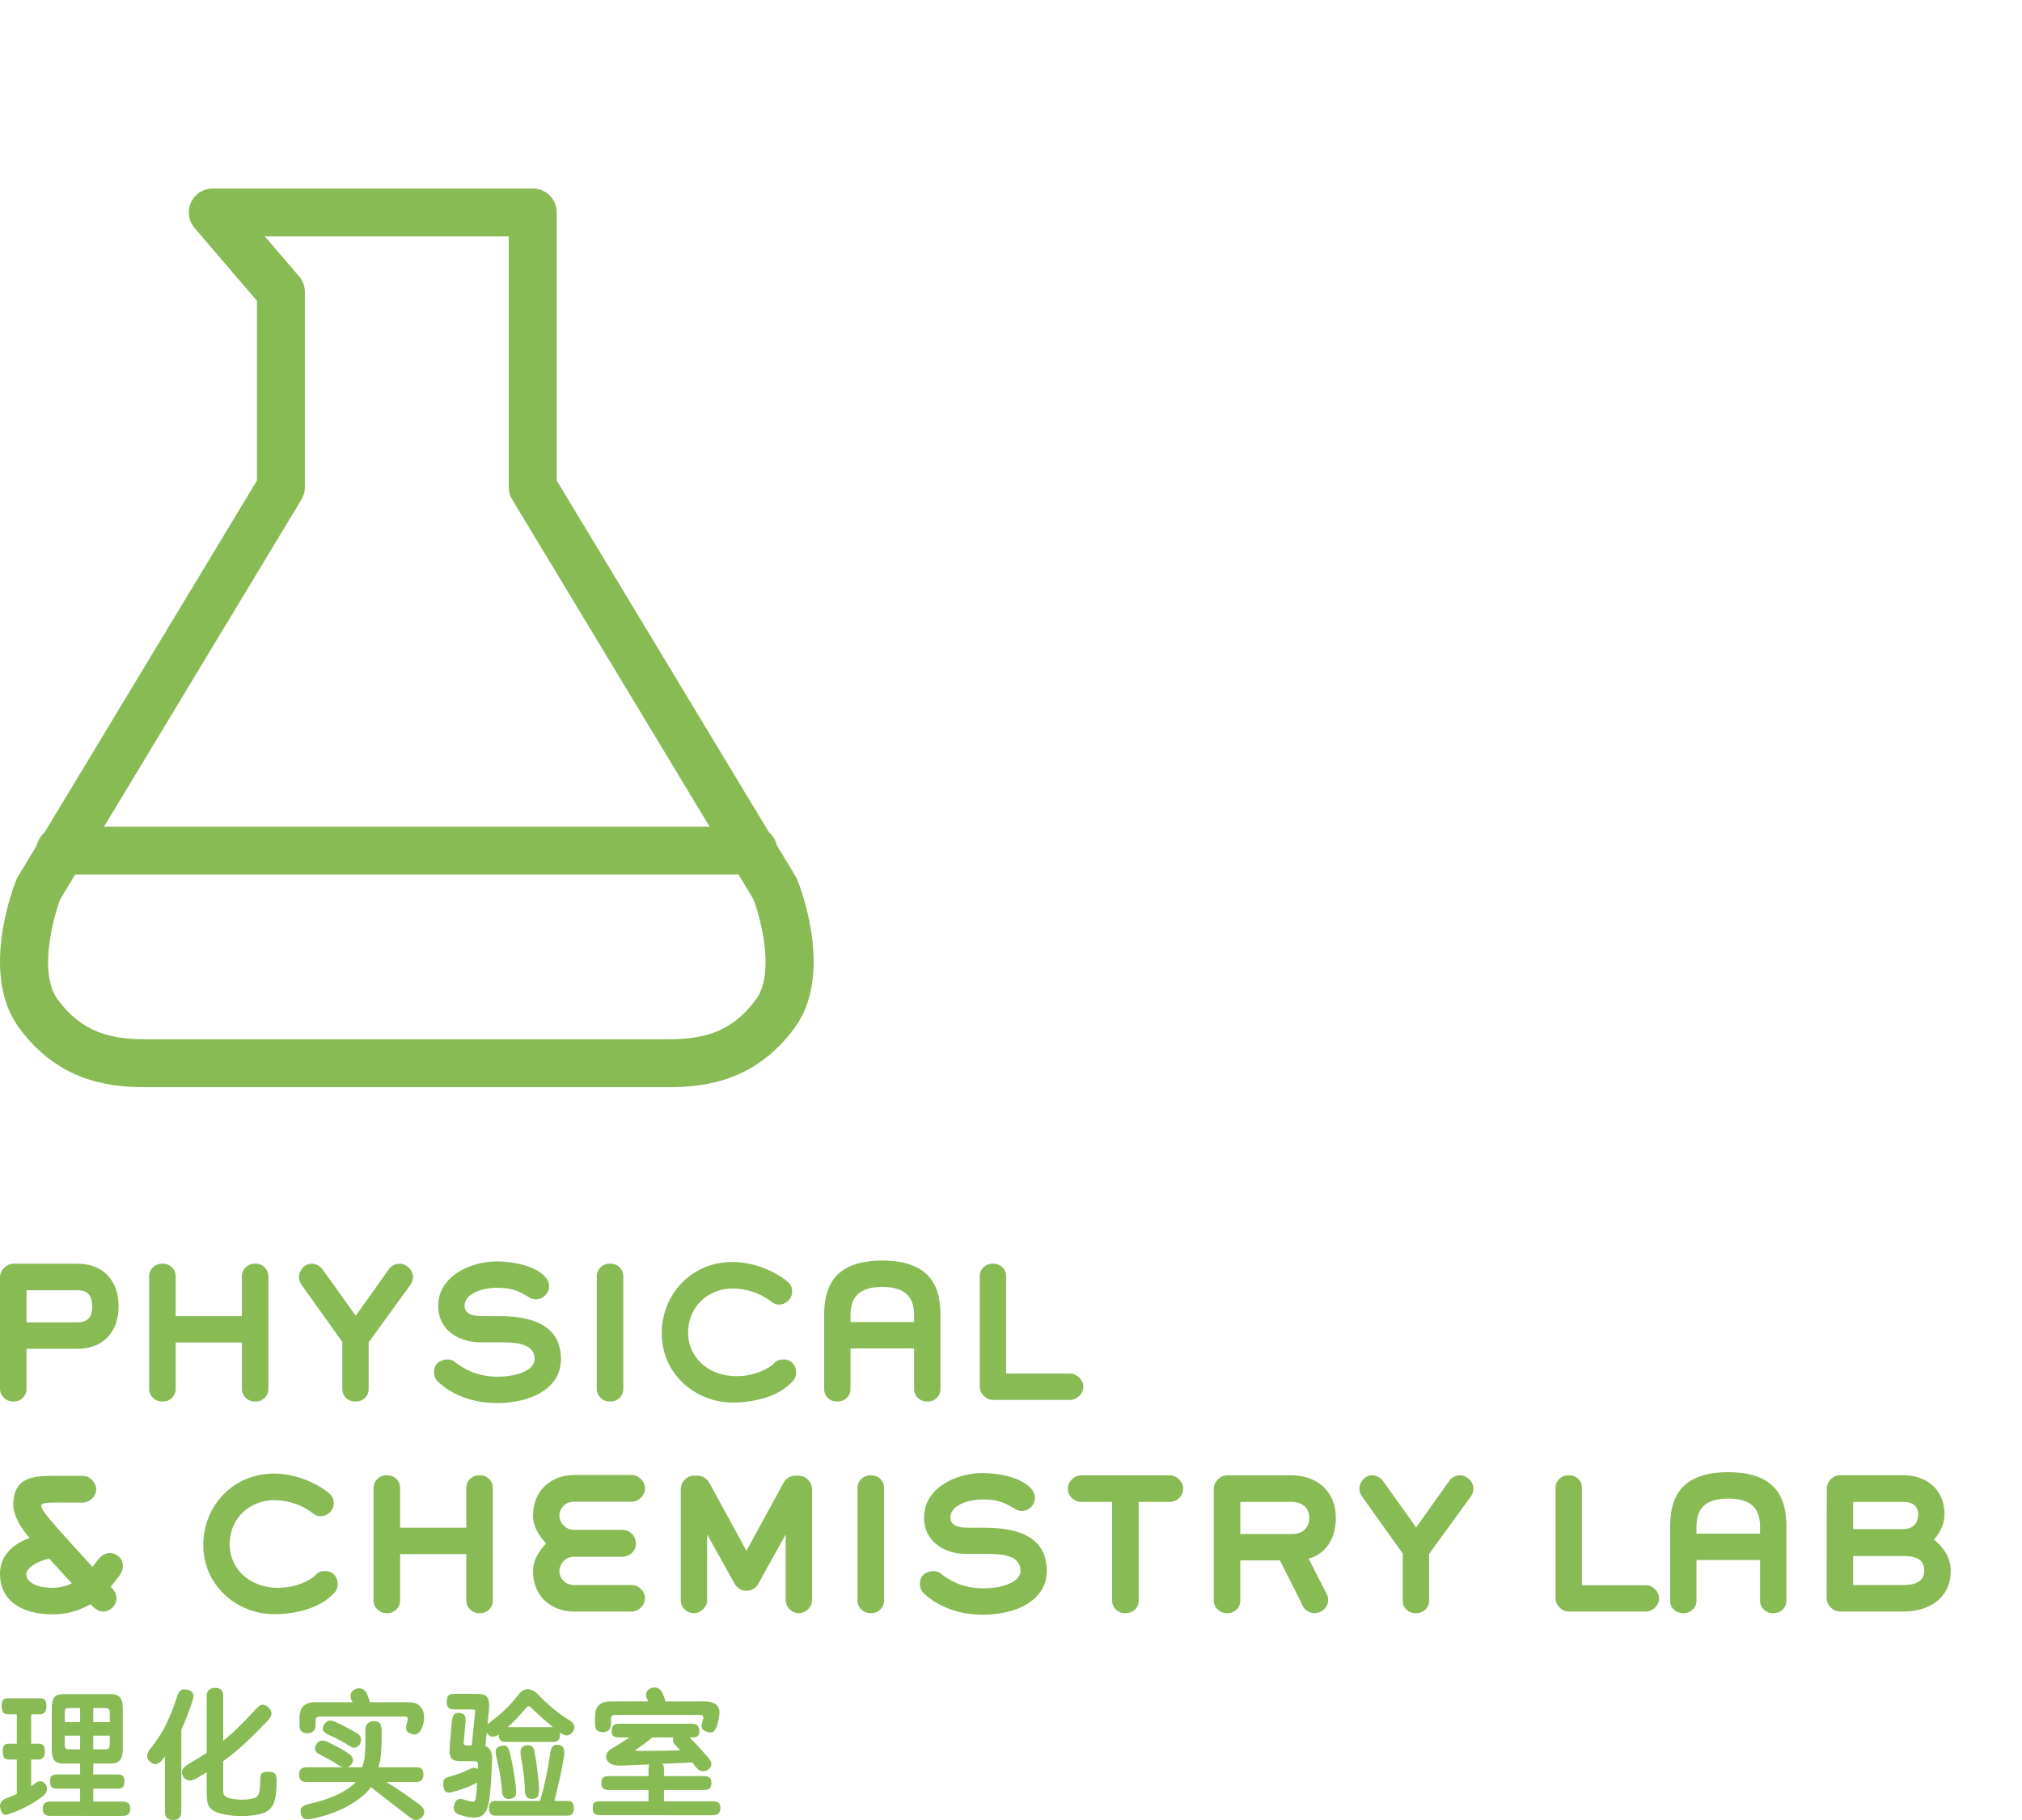 <?xml version="1.0" encoding="utf-8"?>
<!-- Generator: Adobe Illustrator 16.0.0, SVG Export Plug-In . SVG Version: 6.00 Build 0)  -->
<!DOCTYPE svg PUBLIC "-//W3C//DTD SVG 1.1//EN" "http://www.w3.org/Graphics/SVG/1.1/DTD/svg11.dtd">
<svg version="1.1" id="Layer_1" xmlns="http://www.w3.org/2000/svg" xmlns:xlink="http://www.w3.org/1999/xlink" x="0px" y="0px"
	 width="566.929px" height="510.236px" viewBox="-9.986 -26.419 566.929 510.236"
	 enable-background="new -9.986 -26.419 566.929 510.236" xml:space="preserve">
<g>
	<g>
		<path fill="#89BB55" d="M11.755,351.704H-2.544v11.312c0,1.859-1.519,3.477-3.476,3.477h-0.441c-1.812,0-3.524-1.615-3.524-3.477
			v-31.387c0-2.057,1.859-3.771,3.771-3.771h17.971c7.051,0,11.508,4.603,11.508,11.947
			C23.262,347.151,18.805,351.704,11.755,351.704 M11.755,335.301H-2.544v9.01h14.299c3.524,0,4.112-2.352,4.112-4.504
			C15.868,337.652,15.28,335.301,11.755,335.301"/>
		<path fill="#89BB55" d="M61.799,366.493h-0.489c-1.812,0-3.478-1.615-3.478-3.478v-13.074H39.274v13.074
			c0,1.86-1.567,3.478-3.476,3.478h-0.489c-1.812,0-3.479-1.615-3.479-3.478v-31.681c0-1.91,1.666-3.478,3.479-3.478h0.489
			c1.907,0,3.476,1.567,3.476,3.478v11.213h18.559v-11.213c0-1.91,1.665-3.478,3.478-3.478H61.8c1.959,0,3.477,1.665,3.477,3.478
			v31.681C65.275,364.829,63.758,366.493,61.799,366.493"/>
		<path fill="#89BB55" d="M105.085,333.784l-11.701,16.107v13.124c0,2.057-1.716,3.478-3.479,3.478h-0.439
			c-1.812,0-3.478-1.421-3.478-3.478v-13.22l-11.459-16.062c-0.391-0.588-0.684-1.271-0.684-2.104c0-1.959,1.565-3.771,3.573-3.771
			c1.175,0,2.351,0.639,2.986,1.52l9.353,13.074l9.257-13.025c0.686-0.979,1.859-1.567,3.035-1.567c1.958,0,3.77,1.765,3.77,3.724
			C105.819,332.363,105.477,333.245,105.085,333.784"/>
		<path fill="#89BB55" d="M129.324,366.932c-8.812,0-14.298-3.816-16.599-6.069c-0.637-0.638-1.028-1.616-1.028-2.597
			c0-3.523,3.673-3.573,3.673-3.573c0.881,0,1.909,0.294,2.447,0.931c2.203,1.566,5.582,3.916,11.898,3.916
			c4.261,0,10.186-1.418,10.186-4.944c0-4.701-5.975-4.701-10.038-4.701h-5.289c-5.337,0-11.702-2.985-11.702-10.231
			c0-8.373,9.206-12.438,16.256-12.438c8.079,0,14.839,3.036,14.839,6.953c0,2.007-1.764,3.673-3.675,3.673
			c-0.685,0-1.419-0.195-2.104-0.686c-2.889-1.666-4.356-2.547-8.96-2.547c-3.917,0-8.96,1.616-8.96,5.045
			c0,1.957,1.664,2.887,4.944,2.887h4.7c8.961,0,17.382,2.353,17.382,12.096C147.293,362.87,138.823,366.932,129.324,366.932"/>
		<path fill="#89BB55" d="M161.3,366.493h-0.49c-1.812,0-3.477-1.615-3.477-3.478v-31.681c0-1.91,1.665-3.478,3.477-3.478h0.49
			c1.909,0,3.477,1.567,3.477,3.478v31.681C164.776,364.877,163.209,366.493,161.3,366.493"/>
		<path fill="#89BB55" d="M212.077,361.008c-3.624,3.918-10.233,5.777-16.647,5.777c-10.282,0-19.88-7.834-19.88-19.438
			c0-11.115,8.567-19.979,19.78-19.979c7.64,0,14.104,4.063,15.914,5.924c0.687,0.688,0.882,1.521,0.882,2.353
			c0,2.056-1.714,3.673-3.673,3.673c-1.027,0-1.614-0.343-2.742-1.225c-1.565-1.176-5.387-3.28-10.33-3.28
			c-6.121,0-12.438,4.406-12.438,12.535c0,5.825,4.701,12.044,13.711,12.044c4.75,0,8.961-2.057,10.43-3.671
			c0.638-0.734,1.566-1.028,2.497-1.028c3.673,0,3.673,3.623,3.673,3.623C213.252,359.293,212.91,360.274,212.077,361.008"/>
		<path fill="#89BB55" d="M250.223,366.493h-0.441c-1.762,0-3.476-1.42-3.476-3.478v-11.408h-17.823v11.408
			c0,2.058-1.715,3.478-3.478,3.478h-0.44c-1.812,0-3.477-1.42-3.477-3.478v-20.714c0-7.295,2.252-15.325,16.306-15.325
			s16.306,8.03,16.306,15.325v20.714C253.7,365.073,252.034,366.493,250.223,366.493 M246.306,342.303
			c0-4.604-1.958-7.932-8.912-7.932c-6.953,0-8.911,3.328-8.911,7.932v1.91h17.823V342.303z"/>
		<path fill="#89BB55" d="M289.985,366.051h-21.545c-1.958,0-3.722-1.764-3.722-3.721v-30.996c0-2.055,1.715-3.476,3.477-3.476
			h0.441c1.812,0,3.477,1.421,3.477,3.476v27.322h17.873c1.957,0,3.771,1.764,3.771,3.723S291.942,366.051,289.985,366.051"/>
	</g>
	<g>
		<path fill="#89BB55" d="M21.059,418.432c0.88,0.881,1.615,1.908,1.615,3.182c0,2.154-1.86,3.771-3.771,3.771
			c-1.028,0-2.057-0.539-3.525-2.059c-3.329,1.959-7.002,2.84-10.526,2.84c-8.767,0-14.837-3.77-14.837-11.408
			s8.323-9.989,8.323-9.989c-2.203-2.397-4.603-6.218-4.603-9.302c0-8.131,6.12-8.131,12.045-8.131h7.443
			c1.909,0,3.77,1.813,3.77,3.82c0,1.91-1.859,3.672-3.77,3.672H5.78c-3.035,0-4.211,0.1-4.211,0.979
			c0,1.028,2.693,4.063,4.162,5.729H5.682c3.672,4.113,6.562,7.246,10.282,11.312c1.322-1.664,2.398-3.867,4.849-3.867
			c2.057,0,3.672,1.615,3.672,3.72C24.486,414.709,22.722,416.179,21.059,418.432 M3.822,410.547
			c-2.938,0.588-6.414,2.398-6.414,4.406c0,2.352,3.183,3.771,7.297,3.771c1.812,0,3.672-0.393,5.436-1.225L3.822,410.547z"/>
		<path fill="#89BB55" d="M83.538,420.34c-3.623,3.918-10.233,5.777-16.646,5.777c-10.283,0-19.88-7.834-19.88-19.438
			c0-11.115,8.567-19.979,19.781-19.979c7.639,0,14.104,4.063,15.913,5.924c0.687,0.688,0.881,1.52,0.881,2.351
			c0,2.058-1.713,3.674-3.672,3.674c-1.027,0-1.614-0.343-2.741-1.226c-1.566-1.176-5.388-3.279-10.331-3.279
			c-6.122,0-12.438,4.406-12.438,12.535c0,5.826,4.701,12.045,13.711,12.045c4.75,0,8.961-2.057,10.43-3.672
			c0.638-0.734,1.566-1.028,2.497-1.028c3.674,0,3.674,3.623,3.674,3.623C84.715,418.625,84.372,419.606,83.538,420.34"/>
		<path fill="#89BB55" d="M124.72,425.825h-0.49c-1.812,0-3.477-1.615-3.477-3.478v-13.074h-18.558v13.074
			c0,1.86-1.567,3.478-3.477,3.478h-0.49c-1.812,0-3.478-1.615-3.478-3.478v-31.681c0-1.91,1.665-3.478,3.478-3.478h0.49
			c1.908,0,3.477,1.567,3.477,3.478v11.213h18.558v-11.213c0-1.91,1.665-3.478,3.477-3.478h0.49c1.959,0,3.477,1.665,3.477,3.478
			v31.681C128.197,424.161,126.679,425.825,124.72,425.825"/>
		<path fill="#89BB55" d="M167.125,425.383h-16.156c-5.976,0-11.509-3.918-11.509-11.312c0-3.427,2.058-6.071,3.673-7.784
			c-1.615-1.763-3.673-4.408-3.673-7.836c0-7.394,5.533-11.357,11.509-11.357h16.156c2.01,0,3.674,1.812,3.724,3.672
			c0.097,2.008-1.764,3.818-3.724,3.818h-16.156c-2.695,0-4.113,2.105-4.113,3.867c0,1.715,1.418,4.018,4.113,4.018h13.317
			c2.595,0,4.015,1.908,4.015,3.818c0,1.909-1.42,3.721-4.015,3.721h-13.317c-2.695,0-4.113,2.302-4.113,4.063
			c0,1.714,1.418,3.869,4.113,3.869h16.156c1.96,0,3.819,1.763,3.724,3.771C170.799,423.622,169.135,425.383,167.125,425.383"/>
		<path fill="#89BB55" d="M214.036,425.825c-2.058,0-3.723-1.615-3.723-3.674v-18.359c-2.646,4.699-5.189,9.254-7.736,13.904
			c-0.637,1.127-1.91,1.86-3.281,1.86c-1.37,0-2.594-0.734-3.279-1.91l-7.736-13.903v18.408c0,1.959-1.714,3.674-3.722,3.674
			c-2.058,0-3.672-1.615-3.672-3.674v-31.094c0-2.055,1.714-3.77,3.672-3.77h1.028c1.321,0,2.645,0.783,3.281,1.959
			c3.426,6.17,6.902,12.682,10.429,19.098l10.431-19.098c0.636-1.176,1.909-1.959,3.229-1.959h1.028c1.96,0,3.723,1.811,3.723,3.77
			v31.094C217.708,424.11,215.993,425.825,214.036,425.825"/>
		<path fill="#89BB55" d="M234.408,425.825h-0.49c-1.811,0-3.477-1.615-3.477-3.478v-31.681c0-1.91,1.666-3.478,3.477-3.478h0.49
			c1.91,0,3.478,1.567,3.478,3.478v31.681C237.885,424.209,236.318,425.825,234.408,425.825"/>
		<path fill="#89BB55" d="M265.551,426.264c-8.814,0-14.3-3.817-16.601-6.069c-0.637-0.638-1.027-1.616-1.027-2.597
			c0-3.523,3.673-3.573,3.673-3.573c0.881,0,1.91,0.294,2.446,0.931c2.205,1.566,5.582,3.916,11.899,3.916
			c4.261,0,10.184-1.418,10.184-4.945c0-4.7-5.973-4.7-10.036-4.7h-5.289c-5.339,0-11.703-2.985-11.703-10.231
			c0-8.373,9.206-12.438,16.256-12.438c8.08,0,14.838,3.036,14.838,6.952c0,2.009-1.764,3.674-3.674,3.674
			c-0.686,0-1.42-0.195-2.105-0.686c-2.89-1.666-4.358-2.547-8.96-2.547c-3.918,0-8.961,1.616-8.961,5.045
			c0,1.959,1.664,2.887,4.945,2.887h4.699c8.962,0,17.384,2.353,17.384,12.096C283.52,422.202,275.051,426.264,265.551,426.264"/>
		<path fill="#89BB55" d="M318.041,394.633h-8.766v27.716c0,2.056-1.664,3.476-3.477,3.476h-0.488c-1.764,0-3.479-1.42-3.479-3.476
			v-27.716h-8.715c-1.959,0-3.721-1.663-3.721-3.672c0-1.959,1.762-3.771,3.721-3.771h24.924c1.957,0,3.721,1.812,3.721,3.771
			C321.762,392.97,319.998,394.633,318.041,394.633"/>
		<path fill="#89BB55" d="M356.92,410.547l5.092,9.939c0.295,0.539,0.393,1.126,0.393,1.665c0,1.96-1.762,3.673-3.77,3.673
			c-1.42,0-2.791-0.783-3.43-2.154c-2.154-4.555-4.111-8.029-6.314-12.635h-11.115v11.312c0,1.859-1.52,3.477-3.477,3.477h-0.439
			c-1.812,0-3.527-1.617-3.527-3.477v-31.389c0-1.959,1.812-3.77,3.771-3.77h18.166c6.268,0,12.291,3.867,12.291,11.947
			C364.561,406.483,360.25,409.715,356.92,410.547 M352.27,394.633h-14.494v9.01h14.494c3.086,0,4.848-1.812,4.848-4.504
			C357.117,395.956,354.619,394.633,352.27,394.633"/>
		<path fill="#89BB55" d="M402.41,393.116l-11.703,16.108v13.123c0,2.058-1.713,3.478-3.477,3.478h-0.439
			c-1.811,0-3.477-1.42-3.477-3.478v-13.22l-11.459-16.062c-0.391-0.588-0.686-1.271-0.686-2.104c0-1.959,1.566-3.771,3.574-3.771
			c1.176,0,2.352,0.639,2.986,1.52l9.354,13.074l9.254-13.025c0.688-0.979,1.861-1.567,3.035-1.567c1.959,0,3.771,1.765,3.771,3.724
			C403.147,391.695,402.803,392.577,402.41,393.116"/>
		<path fill="#89BB55" d="M451.426,425.383h-21.545c-1.959,0-3.721-1.762-3.721-3.721v-30.996c0-2.056,1.713-3.476,3.475-3.476
			h0.441c1.812,0,3.477,1.42,3.477,3.476v27.322h17.873c1.957,0,3.771,1.764,3.771,3.723S453.383,425.383,451.426,425.383"/>
		<path fill="#89BB55" d="M487.416,425.825h-0.439c-1.764,0-3.477-1.42-3.477-3.477v-11.409h-17.824v11.409
			c0,2.057-1.713,3.477-3.477,3.477h-0.441c-1.811,0-3.477-1.42-3.477-3.477v-20.715c0-7.295,2.252-15.325,16.305-15.325
			c14.057,0,16.309,8.03,16.309,15.325v20.715C490.895,424.405,489.229,425.825,487.416,425.825 M483.5,401.635
			c0-4.604-1.959-7.932-8.914-7.932c-6.951,0-8.91,3.328-8.91,7.932v1.91H483.5V401.635z"/>
		<path fill="#89BB55" d="M523.655,425.383h-17.729c-1.957,0-3.77-1.762-3.77-3.77l0.049-30.701c0-1.959,1.764-3.771,3.721-3.771
			h17.729c5.826,0,11.555,3.43,11.555,10.97c0,3.38-1.762,5.681-2.938,7.101c2.008,1.566,4.701,4.603,4.701,8.666
			C536.971,421.417,531.194,425.383,523.655,425.383 M523.655,394.633h-14.053v7.64h14.053c2.742,0,4.162-1.664,4.162-4.162
			C527.817,396.004,526.492,394.633,523.655,394.633 M523.655,409.813h-14.053v8.129h14.053c4.014,0,5.875-1.371,5.875-4.064
			C529.53,411.331,528.11,409.813,523.655,409.813"/>
	</g>
	<g>
		<path fill="#89BB55" d="M2.975,474.163c0.252,0.607,0.271,1.178,0.057,1.709c-0.216,0.533-0.577,0.977-1.083,1.33
			c-0.66,0.533-1.399,1.051-2.224,1.559c-0.824,0.506-1.659,0.977-2.507,1.406c-0.851,0.432-1.666,0.811-2.451,1.141
			c-0.785,0.328-1.458,0.582-2.017,0.76c-0.886,0.354-1.493,0.393-1.821,0.113c-0.329-0.277-0.597-0.799-0.799-1.559
			c-0.203-0.658-0.14-1.254,0.188-1.785c0.33-0.531,0.812-0.898,1.445-1.102c0.431-0.127,0.873-0.291,1.33-0.494
			c0.455-0.203,1-0.445,1.633-0.725v-9.65h-2.165c-0.709,0-1.185-0.203-1.424-0.607c-0.242-0.404-0.361-0.951-0.361-1.635
			c0-0.732,0.107-1.285,0.323-1.652c0.214-0.365,0.702-0.551,1.462-0.551h2.166v-8.246h-2.432c-0.734,0-1.223-0.209-1.464-0.627
			c-0.24-0.418-0.359-0.957-0.359-1.615c0-0.732,0.112-1.291,0.341-1.672s0.723-0.568,1.482-0.568h8.93
			c0.709,0,1.19,0.188,1.443,0.568c0.254,0.381,0.381,0.938,0.381,1.672c0,0.658-0.146,1.197-0.438,1.615
			c-0.292,0.418-0.754,0.627-1.388,0.627h-2.468v8.246h2.014c0.731,0,1.223,0.186,1.463,0.551c0.241,0.367,0.361,0.92,0.361,1.652
			c0,0.684-0.135,1.229-0.399,1.635c-0.266,0.404-0.741,0.607-1.425,0.607h-2.014v7.449c0.201-0.127,0.393-0.256,0.569-0.381
			c0.176-0.127,0.34-0.254,0.492-0.381c0.66-0.508,1.269-0.695,1.824-0.568C2.202,473.112,2.646,473.502,2.975,474.163
			 M7.952,468.006c-1.343,0-2.248-0.314-2.717-0.949s-0.703-1.635-0.703-3.002v-11.629c0-1.393,0.234-2.395,0.703-3.002
			s1.374-0.912,2.717-0.912h12.959c1.291,0,2.203,0.305,2.734,0.912c0.533,0.607,0.799,1.609,0.799,3.002v11.629
			c0,1.367-0.266,2.367-0.799,3.002c-0.531,0.635-1.443,0.949-2.734,0.949h-4.75v3.039h6.802c0.684,0,1.179,0.141,1.481,0.418
			c0.304,0.279,0.455,0.799,0.455,1.561c0,0.732-0.151,1.254-0.455,1.557c-0.304,0.305-0.799,0.457-1.481,0.457h-6.802v3.609h8.207
			c0.734,0,1.279,0.15,1.634,0.455c0.354,0.307,0.532,0.822,0.532,1.559c0,1.342-0.723,2.014-2.166,2.014H4.191
			c-1.469,0-2.205-0.672-2.205-2.014c0-0.734,0.186-1.252,0.551-1.559c0.367-0.305,0.918-0.455,1.654-0.455h8.284v-3.609H5.976
			c-0.734,0-1.242-0.152-1.521-0.457c-0.278-0.303-0.418-0.822-0.418-1.557c0-0.762,0.14-1.279,0.418-1.561
			c0.277-0.277,0.785-0.418,1.521-0.418h6.499v-3.039H7.952z M8.181,456.377h4.294v-3.951H9.358c-0.456,0-0.766,0.07-0.931,0.209
			c-0.164,0.141-0.246,0.412-0.246,0.816V456.377z M8.181,462.838c0,0.785,0.354,1.178,1.063,1.178h3.229v-3.838H8.18L8.181,462.838
			L8.181,462.838z M20.797,453.641c0-0.455-0.095-0.771-0.285-0.947c-0.189-0.178-0.576-0.268-1.158-0.268h-3.191v3.951h4.636
			L20.797,453.641L20.797,453.641z M20.797,460.178h-4.636v3.838h3.269c0.582,0,0.955-0.113,1.121-0.342
			c0.164-0.229,0.246-0.633,0.246-1.217V460.178z"/>
		<path fill="#89BB55" d="M35.693,466.713c-1.217,1.648-2.433,1.889-3.648,0.723c-0.581-0.48-0.836-1.037-0.76-1.672
			c0.076-0.633,0.367-1.277,0.874-1.938c0.837-1.039,1.603-2.076,2.299-3.115s1.336-2.135,1.919-3.287
			c0.582-1.15,1.146-2.398,1.691-3.742c0.544-1.344,1.082-2.852,1.615-4.521c0.229-0.736,0.524-1.273,0.893-1.615
			c0.367-0.342,0.982-0.438,1.844-0.285c0.888,0.203,1.449,0.537,1.69,1.008c0.241,0.469,0.222,1.135-0.058,1.994
			c-0.558,1.672-1.09,3.168-1.597,4.484c-0.507,1.318-1.039,2.559-1.596,3.725v23.104c0,1.496-0.772,2.242-2.318,2.242
			c-1.52,0-2.278-0.746-2.278-2.242v-15.58c-0.103,0.127-0.197,0.248-0.285,0.361C35.888,466.467,35.793,466.586,35.693,466.713
			 M52.603,475.758c0,0.658,0.195,1.141,0.589,1.443c0.392,0.305,1.184,0.559,2.374,0.76c0.406,0.053,0.772,0.09,1.104,0.115
			c0.328,0.023,0.65,0.037,0.97,0.037c0.315,0,0.639-0.006,0.969-0.02c0.328-0.014,0.709-0.045,1.14-0.096
			c0.657-0.076,1.197-0.189,1.615-0.342s0.747-0.418,0.988-0.797c0.239-0.381,0.404-0.912,0.493-1.598
			c0.09-0.684,0.133-1.596,0.133-2.734c0-0.988,0.178-1.609,0.532-1.863c0.354-0.252,0.949-0.379,1.785-0.379
			c0.812,0,1.394,0.164,1.748,0.494s0.532,0.986,0.532,1.975c0,1.951-0.114,3.529-0.342,4.732c-0.228,1.201-0.628,2.158-1.196,2.867
			c-0.569,0.709-1.323,1.223-2.262,1.539s-2.128,0.551-3.572,0.703c-0.963,0.102-2,0.141-3.114,0.113
			c-1.115-0.023-2.143-0.113-3.079-0.266c-1.292-0.203-2.331-0.449-3.116-0.74c-0.785-0.293-1.398-0.672-1.842-1.141
			c-0.445-0.469-0.735-1.051-0.875-1.748s-0.209-1.539-0.209-2.527v-5.852c-0.987,0.607-2.015,1.217-3.078,1.824
			c-0.912,0.48-1.68,0.613-2.299,0.398c-0.621-0.215-1.069-0.652-1.35-1.312c-0.277-0.684-0.277-1.268,0-1.748
			c0.279-0.48,0.761-0.938,1.444-1.367c0.962-0.557,1.881-1.104,2.754-1.635c0.875-0.531,1.717-1.062,2.527-1.596V449.04
			c0-0.734,0.216-1.297,0.646-1.689c0.43-0.395,1-0.59,1.709-0.59c1.521,0,2.281,0.76,2.281,2.279v12.578
			c1.469-1.189,2.938-2.508,4.407-3.951c1.469-1.445,3.064-3.104,4.788-4.979c0.709-0.785,1.312-1.191,1.806-1.217
			c0.494-0.023,1.032,0.217,1.614,0.723c0.582,0.508,0.887,1.059,0.912,1.652c0.024,0.596-0.304,1.287-0.988,2.07
			c-1.164,1.217-2.273,2.352-3.324,3.402c-1.051,1.049-2.084,2.045-3.098,2.982c-1.015,0.938-2.021,1.816-3.021,2.641
			s-2.032,1.615-3.097,2.375v8.441H52.603z"/>
		<path fill="#89BB55" d="M91.552,469.034c0.151-0.434,0.285-0.857,0.399-1.275c0.113-0.418,0.209-0.896,0.283-1.441
			c0.076-0.547,0.135-1.186,0.172-1.922c0.037-0.732,0.058-1.633,0.058-2.695v-1.391c0-0.467-0.013-0.967-0.038-1.5
			c0.025-1.672,0.761-2.568,2.204-2.695c0.836-0.053,1.443,0.127,1.823,0.529c0.38,0.406,0.569,1.104,0.569,2.092v1.404
			c0,1.193-0.019,2.219-0.057,3.078c-0.037,0.863-0.09,1.633-0.151,2.32c-0.064,0.682-0.152,1.303-0.267,1.859
			c-0.114,0.559-0.247,1.104-0.399,1.637h10.488c0.837,0,1.394,0.164,1.672,0.492c0.279,0.328,0.418,0.861,0.418,1.598
			c0,0.682-0.17,1.195-0.513,1.539c-0.344,0.34-0.895,0.512-1.653,0.512h-8.246c1.672,0.988,3.3,2.033,4.884,3.133
			c1.583,1.105,3.034,2.137,4.352,3.102c0.836,0.633,1.299,1.254,1.387,1.857c0.089,0.611-0.082,1.166-0.513,1.676
			c-0.634,0.58-1.217,0.871-1.748,0.871c-0.532,0-1.153-0.275-1.862-0.836c-0.859-0.684-1.704-1.336-2.527-1.957
			c-0.821-0.619-1.658-1.26-2.508-1.92c-0.848-0.656-1.742-1.348-2.678-2.066c-0.938-0.727-1.951-1.527-3.041-2.414
			c-1.571,2.002-3.773,3.781-6.611,5.34c-2.838,1.557-6.17,2.727-9.994,3.514c-0.836,0.152-1.508,0.158-2.015,0.021
			c-0.507-0.143-0.86-0.615-1.063-1.426c-0.178-0.709-0.106-1.287,0.209-1.73c0.316-0.443,0.933-0.766,1.845-0.967h-0.038
			c3.317-0.736,6.079-1.635,8.283-2.699c2.203-1.064,3.9-2.229,5.093-3.496h-13.72c-0.761,0-1.312-0.172-1.652-0.512
			c-0.342-0.344-0.514-0.857-0.514-1.539c0-0.736,0.172-1.27,0.514-1.598s0.893-0.492,1.652-0.492h10.26
			c-0.432-0.076-0.887-0.27-1.368-0.572c-0.811-0.555-1.685-1.094-2.622-1.615c-0.937-0.518-1.811-0.979-2.621-1.385
			c-1.445-0.709-1.735-1.723-0.875-3.041c0.66-0.963,1.687-1.127,3.078-0.494c0.988,0.482,2.033,1.016,3.137,1.596
			c1.103,0.584,2.045,1.166,2.83,1.746c1.267,0.939,1.469,1.941,0.608,3.004c-0.354,0.406-0.725,0.658-1.104,0.762h4.181V469.034z
			 M108.499,452.844c0.179,0.482,0.3,0.912,0.361,1.291c0.063,0.381,0.089,0.754,0.076,1.121c-0.013,0.369-0.057,0.736-0.132,1.104
			c-0.077,0.365-0.19,0.777-0.344,1.234c-0.304,0.963-0.734,1.621-1.292,1.977c-0.558,0.354-1.216,0.367-1.977,0.039
			c-0.405-0.152-0.708-0.328-0.911-0.531s-0.328-0.451-0.381-0.742c-0.051-0.291-0.037-0.627,0.038-1.006
			c0.077-0.381,0.189-0.836,0.343-1.369c0.126-0.33,0.133-0.602,0.019-0.818c-0.113-0.215-0.347-0.32-0.701-0.32h-23.94
			c-0.456,0-0.767,0.1-0.932,0.305c-0.165,0.203-0.247,0.557-0.247,1.061v1.027c0,0.736-0.203,1.299-0.607,1.691
			s-0.938,0.59-1.597,0.59c-0.734,0-1.298-0.166-1.69-0.494c-0.394-0.33-0.589-0.902-0.589-1.711v-2.051
			c0-1.496,0.354-2.611,1.063-3.348c0.709-0.732,1.85-1.1,3.42-1.1h10.375c-0.025-0.051-0.051-0.109-0.076-0.172
			c-0.025-0.064-0.052-0.119-0.076-0.17c-0.354-0.584-0.481-1.182-0.381-1.787c0.103-0.609,0.494-1.104,1.178-1.482
			c0.229-0.127,0.496-0.215,0.8-0.266c0.305-0.051,0.613-0.039,0.932,0.039c0.316,0.076,0.626,0.232,0.932,0.473
			c0.304,0.242,0.556,0.588,0.759,1.045c0.128,0.279,0.261,0.627,0.399,1.045s0.271,0.846,0.398,1.275h9.881
			c0.709,0,1.305,0.016,1.785,0.055s0.899,0.127,1.254,0.27c0.354,0.137,0.671,0.342,0.949,0.605
			C107.867,451.991,108.172,452.364,108.499,452.844 M90.906,462.647c-0.278,0.307-0.537,0.525-0.778,0.664
			c-0.24,0.143-0.476,0.225-0.702,0.246c-0.229,0.027-0.476-0.016-0.741-0.131c-0.267-0.115-0.562-0.287-0.894-0.512
			c-0.938-0.584-1.86-1.115-2.772-1.598c-0.913-0.48-1.926-0.977-3.041-1.482c-0.734-0.379-1.189-0.764-1.368-1.158
			c-0.176-0.393-0.089-0.93,0.267-1.617c0.432-0.604,0.88-0.967,1.351-1.08c0.468-0.113,1.083,0.008,1.842,0.359
			c0.355,0.154,0.773,0.342,1.254,0.572c0.48,0.227,0.994,0.486,1.539,0.777s1.116,0.604,1.711,0.932
			c0.595,0.33,1.185,0.66,1.767,0.988c0.456,0.354,0.747,0.766,0.875,1.232C91.341,461.307,91.236,461.915,90.906,462.647"/>
		<path fill="#89BB55" d="M122.294,462.915l0.912-9.234c0.052-0.381,0.013-0.621-0.113-0.721c-0.126-0.104-0.354-0.154-0.685-0.154
			h-4.939c-0.888,0-1.476-0.17-1.767-0.512c-0.293-0.342-0.438-0.895-0.438-1.654c0-0.785,0.151-1.348,0.455-1.688
			c0.305-0.344,0.887-0.518,1.748-0.518h6.118c0.709,0,1.312,0.066,1.805,0.193c0.495,0.127,0.88,0.359,1.159,0.703
			c0.277,0.34,0.463,0.803,0.551,1.385c0.088,0.584,0.096,1.33,0.02,2.244l-0.418,4.102c0.126-0.127,0.278-0.27,0.456-0.436
			c0.177-0.164,0.393-0.348,0.646-0.551c1.14-0.812,2.398-1.867,3.779-3.174c1.382-1.305,2.681-2.756,3.896-4.352
			c0.431-0.557,0.86-0.93,1.292-1.121c0.43-0.188,0.822-0.287,1.178-0.287c0.404,0,0.849,0.105,1.33,0.309
			c0.48,0.201,0.899,0.479,1.254,0.836c0.685,0.73,1.406,1.457,2.166,2.166s1.524,1.387,2.299,2.031
			c0.771,0.645,1.532,1.24,2.28,1.783c0.747,0.547,1.464,1.023,2.146,1.428c0.887,0.529,1.406,1.07,1.559,1.613
			c0.151,0.545,0.05,1.109-0.304,1.693c-0.381,0.605-0.868,0.967-1.463,1.082c-0.599,0.115-1.339-0.158-2.224-0.818
			c0,0.104,0.006,0.203,0.02,0.307c0.012,0.1,0.019,0.201,0.019,0.305c0,0.633-0.14,1.133-0.418,1.5
			c-0.279,0.367-0.748,0.551-1.406,0.551h-13.604c-0.659,0-1.121-0.184-1.387-0.551c-0.267-0.367-0.4-0.857-0.4-1.463
			c-1.343,0.836-2.393,0.732-3.152-0.305c-0.052-0.053-0.084-0.096-0.096-0.135c-0.013-0.039-0.045-0.082-0.095-0.133l-0.38,3.762
			c1.291,0.434,1.925,1.637,1.899,3.611c-0.026,0.836-0.063,1.781-0.115,2.832c-0.051,1.051-0.106,2.107-0.171,3.172
			c-0.062,1.064-0.14,2.078-0.228,3.039c-0.089,0.963-0.185,1.76-0.285,2.396c-0.178,1.217-0.45,2.201-0.816,2.965
			c-0.368,0.76-0.875,1.303-1.521,1.633c-0.646,0.33-1.458,0.457-2.433,0.379c-0.976-0.076-2.146-0.33-3.516-0.758
			c-0.659-0.203-1.14-0.527-1.443-0.971s-0.316-1.107-0.037-1.994c0.2-0.736,0.524-1.191,0.969-1.367
			c0.442-0.178,0.979-0.166,1.615,0.037c0.733,0.227,1.315,0.393,1.748,0.494c0.43,0.1,0.76,0.139,0.987,0.111
			c0.229-0.023,0.379-0.119,0.455-0.285c0.076-0.162,0.14-0.396,0.19-0.701c0.1-0.635,0.185-1.316,0.247-2.055
			c0.062-0.73,0.12-1.518,0.171-2.354c-0.179,0.15-0.395,0.279-0.646,0.381c-0.584,0.279-1.121,0.525-1.614,0.74
			c-0.494,0.215-0.988,0.412-1.482,0.59c-0.494,0.176-1.014,0.348-1.558,0.512c-0.546,0.164-1.147,0.336-1.807,0.512
			c-0.606,0.152-1.114,0.143-1.52-0.035c-0.406-0.18-0.672-0.621-0.798-1.33c-0.18-0.912-0.153-1.582,0.074-2.018
			c0.229-0.428,0.673-0.73,1.33-0.91c0.812-0.227,1.482-0.424,2.016-0.59c0.531-0.164,0.994-0.32,1.387-0.473
			c0.392-0.154,0.772-0.312,1.14-0.479c0.367-0.162,0.779-0.357,1.234-0.59c1.064-0.555,1.875-0.555,2.434,0v-0.512
			c0-0.164,0.013-0.334,0.037-0.512c0.025-0.531-0.045-0.873-0.209-1.027c-0.164-0.152-0.448-0.227-0.854-0.227h-3.726
			c-0.71,0-1.285-0.064-1.729-0.191c-0.444-0.127-0.779-0.361-1.007-0.703c-0.229-0.342-0.369-0.803-0.418-1.385
			c-0.052-0.584-0.038-1.332,0.037-2.244l0.569-6.611c0.103-0.887,0.297-1.52,0.59-1.898c0.291-0.379,0.767-0.545,1.426-0.494
			c0.835,0.076,1.374,0.33,1.613,0.76c0.24,0.432,0.312,1.051,0.209,1.863c-0.075,0.758-0.133,1.316-0.171,1.67
			c-0.038,0.355-0.062,0.678-0.075,0.969c-0.014,0.293-0.038,0.627-0.075,1.008c-0.039,0.381-0.097,0.949-0.172,1.709
			c-0.052,0.434-0.019,0.73,0.096,0.896s0.412,0.246,0.893,0.246H122.294L122.294,462.915z M141.447,478.458
			c0.633-2.205,1.185-4.402,1.653-6.594c0.468-2.191,0.854-4.414,1.158-6.67c0.152-1.014,0.404-1.689,0.761-2.031
			c0.354-0.344,0.861-0.49,1.52-0.439c0.278,0.027,0.539,0.098,0.779,0.209c0.24,0.115,0.438,0.293,0.588,0.533
			c0.152,0.242,0.254,0.559,0.305,0.951c0.051,0.391,0.039,0.879-0.036,1.463c-0.331,2.127-0.736,4.242-1.218,6.344
			c-0.48,2.105-0.976,4.182-1.48,6.234h3.646c0.658,0,1.121,0.182,1.388,0.549c0.267,0.369,0.398,0.881,0.398,1.539
			c0,0.633-0.133,1.135-0.398,1.502c-0.267,0.367-0.729,0.551-1.388,0.551h-20.217c-0.633,0-1.089-0.184-1.367-0.551
			s-0.418-0.869-0.418-1.502c0-1.393,0.597-2.088,1.785-2.088H141.447z M134.683,475.038c0.102,1.039,0.031,1.74-0.209,2.105
			c-0.241,0.367-0.717,0.615-1.426,0.742c-1.471,0.229-2.241-0.557-2.317-2.354c-0.051-0.891-0.133-1.775-0.247-2.66
			c-0.113-0.887-0.247-1.736-0.398-2.547c-0.151-0.812-0.305-1.564-0.456-2.264c-0.151-0.693-0.291-1.309-0.419-1.842
			c-0.277-1.012-0.311-1.754-0.095-2.223c0.214-0.469,0.69-0.791,1.425-0.969c0.761-0.152,1.293-0.09,1.597,0.188
			c0.305,0.281,0.582,0.863,0.837,1.748c0.15,0.609,0.31,1.318,0.475,2.129c0.164,0.812,0.329,1.666,0.494,2.566
			c0.163,0.896,0.311,1.811,0.438,2.732C134.506,473.321,134.607,474.202,134.683,475.038 M137.647,452.274
			c-0.913,1.062-1.812,2.064-2.698,3.002c-0.887,0.938-1.735,1.773-2.547,2.51h12.655c-1.091-0.889-2.188-1.824-3.288-2.814
			c-1.103-0.986-2.107-1.924-3.021-2.811C138.393,451.782,138.027,451.819,137.647,452.274 M141.143,475.149
			c0.023,0.938-0.083,1.615-0.323,2.031c-0.241,0.418-0.729,0.654-1.463,0.705c-1.471,0.152-2.204-0.684-2.204-2.508
			c0-0.658-0.032-1.418-0.095-2.281c-0.064-0.857-0.152-1.727-0.268-2.602c-0.114-0.873-0.233-1.709-0.359-2.508
			c-0.127-0.801-0.255-1.477-0.381-2.033c-0.151-1.014-0.127-1.736,0.075-2.166c0.202-0.432,0.673-0.734,1.406-0.912
			c0.685-0.102,1.229,0.006,1.635,0.324c0.404,0.314,0.671,0.939,0.798,1.881c0.102,0.605,0.216,1.316,0.343,2.127
			c0.126,0.809,0.247,1.666,0.359,2.564c0.114,0.898,0.216,1.811,0.306,2.734C141.06,473.432,141.117,474.313,141.143,475.149"/>
		<path fill="#89BB55" d="M171.847,471.502v-2.051c0-0.508,0.076-0.912,0.228-1.219l-7.866,0.344
			c-1.493,0.023-2.576-0.209-3.249-0.703c-0.671-0.494-1.007-1.096-1.007-1.807c0-0.43,0.152-0.865,0.456-1.311
			c0.306-0.443,0.734-0.791,1.292-1.045c0.734-0.432,1.533-0.918,2.396-1.463c0.861-0.545,1.658-1.07,2.394-1.576h-2.851
			c-0.734,0-1.271-0.117-1.614-0.342c-0.342-0.23-0.513-0.709-0.513-1.445c0-0.633,0.133-1.133,0.397-1.5
			c0.268-0.369,0.817-0.551,1.653-0.551h20.405c0.811,0,1.368,0.182,1.673,0.551c0.304,0.367,0.456,0.867,0.456,1.5
			c0,0.736-0.158,1.215-0.477,1.445c-0.316,0.225-0.854,0.342-1.613,0.342h-0.685c1.012,0.938,1.943,1.893,2.793,2.869
			c0.849,0.973,1.703,1.943,2.564,2.906c0.582,0.732,0.848,1.354,0.798,1.859c-0.051,0.508-0.368,0.979-0.95,1.408
			c-0.508,0.354-1.062,0.494-1.672,0.418c-0.607-0.078-1.203-0.48-1.785-1.217c-0.152-0.203-0.305-0.406-0.457-0.609
			c-0.15-0.201-0.315-0.402-0.494-0.605l-8.358,0.342c0.276,0.354,0.418,0.824,0.418,1.406v2.053h11.134
			c0.81,0,1.374,0.17,1.689,0.512c0.316,0.342,0.477,0.818,0.477,1.424c0,0.736-0.179,1.248-0.532,1.539
			c-0.354,0.293-0.898,0.439-1.634,0.439h-11.134v3.152h13.642c0.812,0,1.374,0.141,1.691,0.418
			c0.314,0.277,0.476,0.746,0.476,1.404c0,0.762-0.179,1.299-0.533,1.617c-0.354,0.316-0.899,0.473-1.634,0.473H158.32
			c-0.761,0-1.306-0.148-1.635-0.455c-0.33-0.305-0.494-0.836-0.494-1.596c0-0.66,0.133-1.133,0.398-1.424
			c0.266-0.293,0.843-0.438,1.729-0.438h13.527v-3.152h-11.06c-0.733,0-1.278-0.146-1.633-0.438s-0.533-0.803-0.533-1.539
			c0-0.605,0.146-1.082,0.438-1.426c0.291-0.34,0.854-0.512,1.69-0.512H171.847L171.847,471.502z M171.771,450.563
			c-0.051-0.1-0.095-0.193-0.133-0.285c-0.038-0.088-0.07-0.156-0.097-0.209c-0.354-0.582-0.48-1.15-0.379-1.709
			s0.493-1.025,1.179-1.404c0.229-0.127,0.493-0.217,0.797-0.27c0.305-0.049,0.614-0.037,0.932,0.037
			c0.316,0.078,0.627,0.236,0.932,0.479c0.304,0.24,0.558,0.59,0.761,1.045c0.126,0.277,0.266,0.613,0.418,1.008
			c0.151,0.391,0.291,0.83,0.418,1.309h9.842c3.9-0.201,5.648,1.078,5.244,3.84c-0.076,0.455-0.152,0.91-0.229,1.365
			c-0.074,0.457-0.203,0.965-0.38,1.523c-0.304,0.963-0.695,1.57-1.178,1.822c-0.481,0.254-1.103,0.217-1.862-0.113
			c-0.404-0.152-0.71-0.318-0.912-0.494c-0.203-0.176-0.328-0.385-0.38-0.627c-0.051-0.24-0.038-0.537,0.038-0.895
			c0.076-0.354,0.189-0.799,0.342-1.328c0.127-0.328,0.134-0.629,0.021-0.895s-0.349-0.398-0.703-0.398h-23.939
			c-0.457,0-0.768,0.102-0.932,0.305s-0.247,0.557-0.247,1.062v1.18c0,0.732-0.202,1.299-0.606,1.688
			c-0.407,0.396-0.938,0.59-1.598,0.59c-0.733,0-1.299-0.162-1.689-0.492c-0.395-0.328-0.589-0.898-0.589-1.711v-2.053
			c0-1.494,0.354-2.596,1.063-3.305c0.708-0.709,1.848-1.064,3.419-1.064H171.771L171.771,450.563z M179.523,462.991
			c-0.33-0.279-0.564-0.643-0.703-1.082c-0.14-0.443-0.146-0.855-0.02-1.236h-5.891c-0.684,0.584-1.394,1.146-2.128,1.691
			c-0.733,0.545-1.442,1.045-2.127,1.5c-0.354,0.203-0.508,0.35-0.457,0.438s0.229,0.131,0.532,0.131h3.173
			c0.976,0,1.938-0.004,2.888-0.016c0.95-0.014,1.907-0.031,2.869-0.059c0.962-0.023,2.001-0.062,3.116-0.113
			c-0.203-0.127-0.398-0.312-0.59-0.553c-0.189-0.238-0.387-0.461-0.588-0.664L179.523,462.991z"/>
	</g>
	<g>
		<g>
			<path fill="#89BB55" d="M177.411,278.375H30.749c-10.725,0-24.432-1.879-35.32-16.528c-11.062-14.883-1.923-38.897-0.845-41.587
				c0.137-0.336,0.297-0.661,0.483-0.971l66.987-110.995V57.923L44.572,37.509c-1.707-1.993-2.099-4.797-1.002-7.181
				c1.097-2.384,3.482-3.911,6.105-3.911h89.713c3.711,0,6.721,3.009,6.721,6.721v75.156l66.984,110.995
				c0.188,0.31,0.349,0.635,0.482,0.971c1.079,2.689,10.22,26.705-0.843,41.587C201.844,276.497,188.136,278.375,177.411,278.375z
				 M6.877,225.733c-2.062,5.479-6.085,20.8-0.661,28.097c6.852,9.216,14.763,11.104,24.533,11.104h146.662
				c9.771,0,17.685-1.888,24.535-11.104c5.42-7.291,1.404-22.6-0.663-28.096l-67.648-112.096c-0.634-1.048-0.968-2.249-0.968-3.473
				V39.858H64.28l9.6,11.209c1.043,1.218,1.615,2.768,1.615,4.371v54.727c0,1.224-0.335,2.425-0.967,3.473L6.877,225.733z"/>
		</g>
		<g>
			<path fill="#89BB55" d="M201.264,218.761H6.898c-3.712,0-6.722-3.009-6.722-6.721s3.01-6.721,6.722-6.721h194.366
				c3.711,0,6.72,3.009,6.72,6.721S204.975,218.761,201.264,218.761z"/>
		</g>
	</g>
</g>
</svg>
